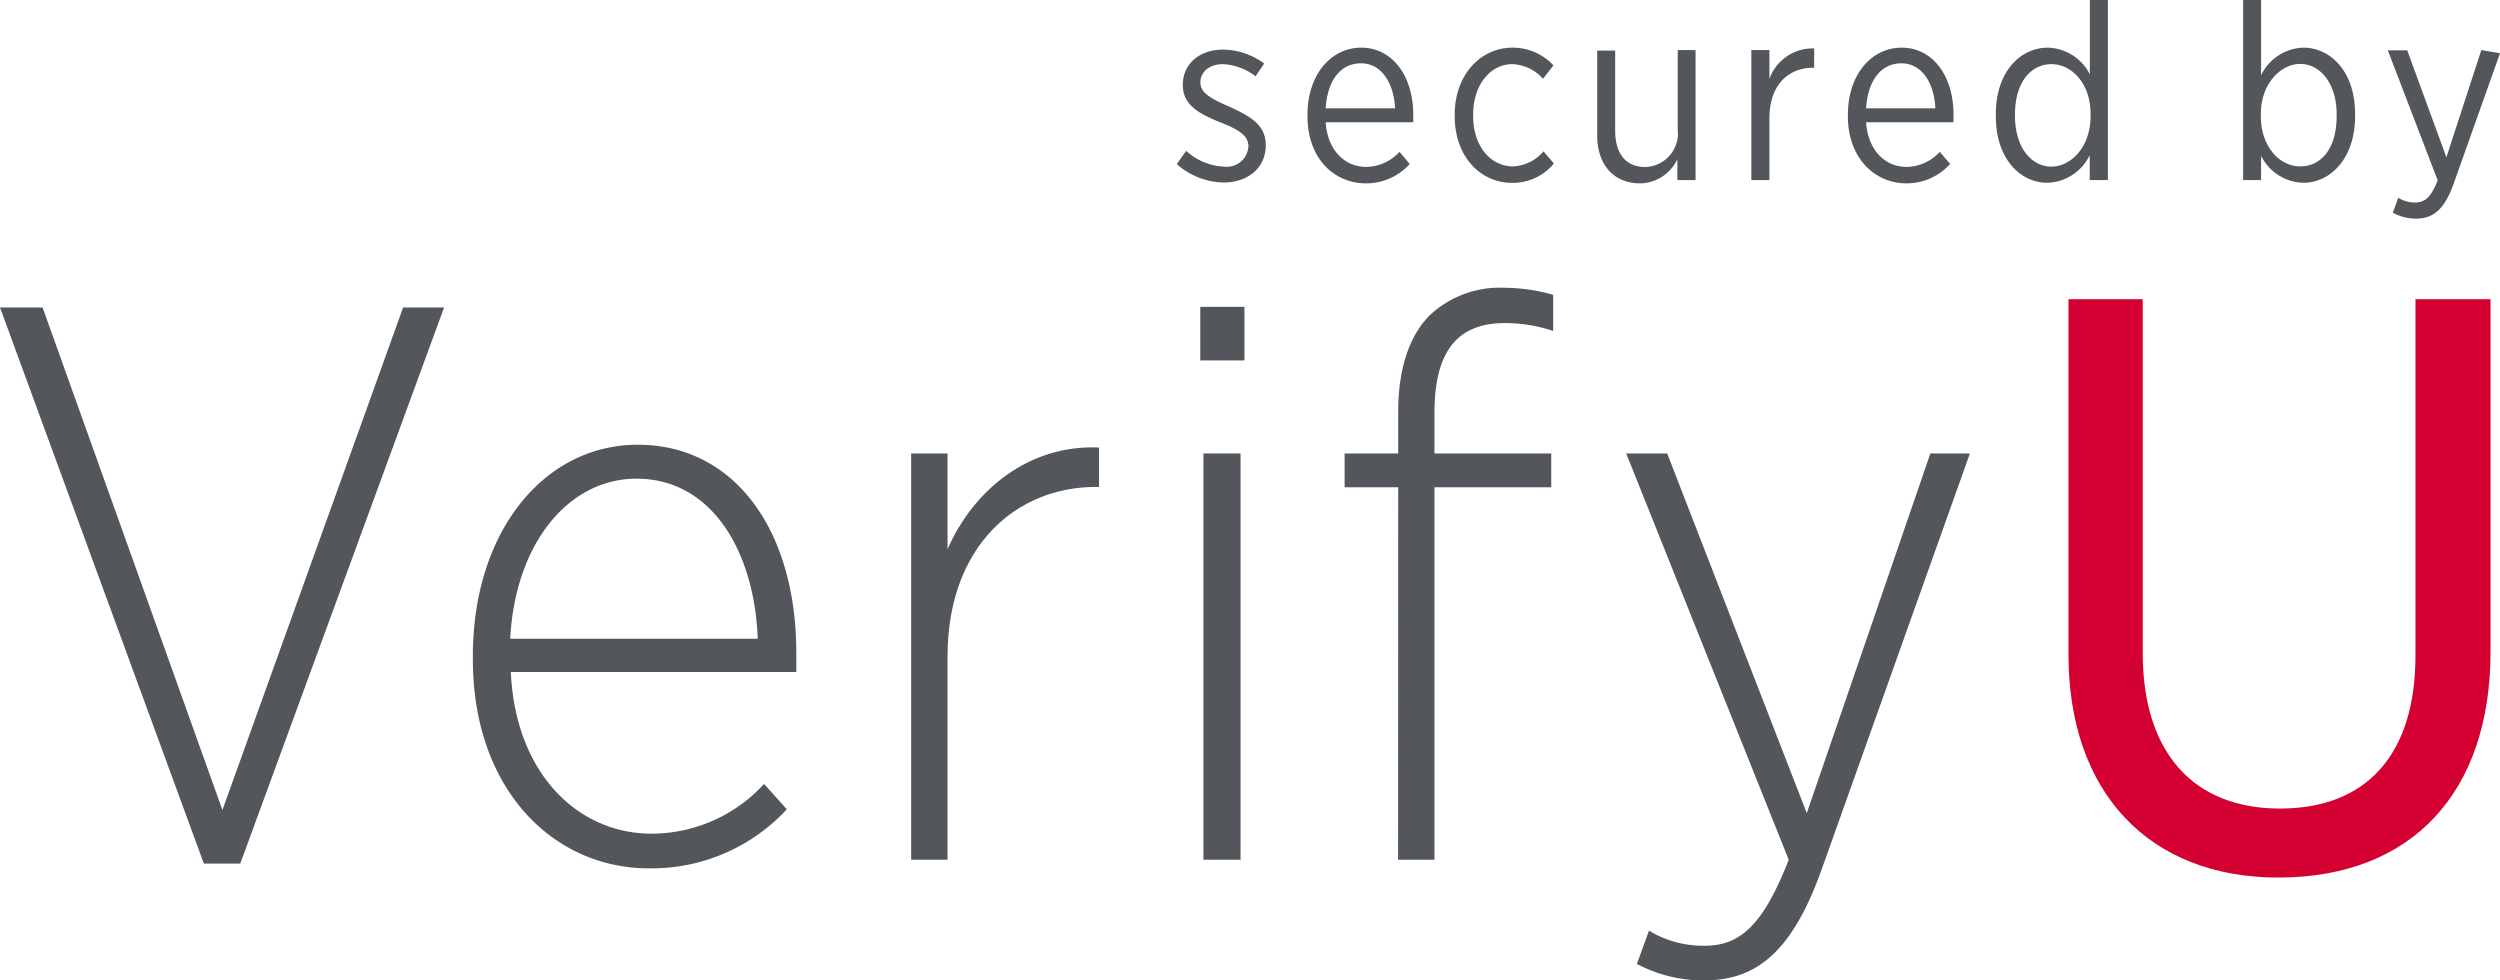 <svg xmlns="http://www.w3.org/2000/svg" viewBox="0 0 206.14 80.84">
    <title>VerifyU Logo</title>
    <rect x="98.97" y="25.3" width="3.64" height="4.42" style="fill:#53565a"/>
    <path d="M37.19,85.06H40.7L55.53,126.5l14.9-41.44h3.38L57,130.92H54Z" transform="translate(-37.19 -59.71)" style="fill:#53565a"/>
    <path d="M76.18,114.08v-.26c0-10.35,5.92-17.44,13.6-17.44,7.94,0,13.07,7,13.07,17.18v1.56H79.31c.39,8.52,5.66,13.33,11.58,13.33a12.57,12.57,0,0,0,9.3-4.1l1.88,2.09a15.19,15.19,0,0,1-11.38,4.87C82.82,131.31,76.18,124.81,76.18,114.08Zm23.49-1.7c-.26-7.09-3.71-13.2-10-13.2-5.6,0-10,5.33-10.41,13.2Z" transform="translate(-37.19 -59.71)" style="fill:#53565a"/>
    <path d="M112.32,97.1h3V105c2.15-4.94,6.77-8.65,12.49-8.39v3.25h-.26c-6.51,0-12.23,4.82-12.23,14V130.6h-3Z" transform="translate(-37.19 -59.71)" style="fill:#53565a"/>
    <path d="M136.42,97.1h3.06v33.5h-3.06Z" transform="translate(-37.19 -59.71)" style="fill:#53565a"/>
    <path d="M152.48,99.89h-4.42V97.1h4.42V93.65c0-3.51.91-6.25,2.6-7.94a8.43,8.43,0,0,1,6.18-2.27,14.76,14.76,0,0,1,4,.58V87a12.48,12.48,0,0,0-4-.65c-3.9,0-5.79,2.34-5.79,7.41V97.1h9.63v2.79h-9.63V130.6h-3Z" transform="translate(-37.19 -59.71)" style="fill:#53565a"/>
    <path d="M196.36,97.1h3.26l-12.17,34.15c-2.47,7-5.46,9.3-9.76,9.3a11.67,11.67,0,0,1-5.53-1.36l1-2.74a8.58,8.58,0,0,0,4.62,1.24c2.93,0,4.82-1.76,6.9-7.09l-13.4-33.5h3.38l11.51,29.66Z" transform="translate(-37.19 -59.71)" style="fill:#53565a"/>
    <path d="M236.36,84.38v29.38c0,8.14-4,12.62-11.18,12.62s-11.31-4.67-11.31-12.82V84.38h-6.12v29.31c0,11.34,6.63,18.38,17.3,18.38,11,0,17.5-7,17.5-18.64V84.38Z" transform="translate(-37.19 -59.71)" style="fill:#d50032"/>
    <path d="M134.22,73.24l.78-1.09a4.93,4.93,0,0,0,3.13,1.3,1.79,1.79,0,0,0,2-1.67v0c0-.93-.88-1.42-2.36-2-1.69-.69-3.05-1.39-3.05-3.06v0c0-1.77,1.4-2.92,3.33-2.92a5.8,5.8,0,0,1,3.38,1.15L140.72,66a4.77,4.77,0,0,0-2.7-1c-1.11,0-1.85.64-1.85,1.51v0c0,.9.93,1.35,2.39,2,1.77.8,3,1.52,3,3.17v0c0,1.93-1.54,3.08-3.48,3.08A6,6,0,0,1,134.22,73.24Z" transform="translate(-37.19 -59.71)" style="fill:#53565a"/>
    <path d="M145,69.29v-.12c0-3.27,1.91-5.53,4.44-5.53s4.28,2.3,4.28,5.53v.62h-7.22c.16,2.36,1.62,3.68,3.31,3.68a3.79,3.79,0,0,0,2.78-1.24l.84,1a4.84,4.84,0,0,1-3.68,1.6C147.09,74.78,145,72.69,145,69.29Zm7.22-.65c-.09-2-1.07-3.71-2.8-3.71s-2.78,1.46-2.92,3.71Z" transform="translate(-37.19 -59.71)" style="fill:#53565a"/>
    <path d="M157.14,69.31v-.16c0-3.23,2.1-5.51,4.77-5.51a4.57,4.57,0,0,1,3.37,1.46l-.86,1.11A3.54,3.54,0,0,0,161.89,65c-1.79,0-3.23,1.68-3.23,4.17v.1c0,2.55,1.48,4.16,3.29,4.16a3.49,3.49,0,0,0,2.51-1.24l.86,1a4.41,4.41,0,0,1-3.45,1.6C159.18,74.78,157.14,72.54,157.14,69.31Z" transform="translate(-37.19 -59.71)" style="fill:#53565a"/>
    <path d="M168.89,70.88v-7h1.48v6.6c0,1.92.9,3,2.47,3a2.77,2.77,0,0,0,2.69-3.07V63.84H177V74.56h-1.5V72.83a3.45,3.45,0,0,1-3.15,2C170.2,74.78,168.89,73.26,168.89,70.88Z" transform="translate(-37.19 -59.71)" style="fill:#53565a"/>
    <path d="M181.6,63.84h1.49v2.37a3.8,3.8,0,0,1,3.69-2.51v1.6h-.11c-2,0-3.58,1.4-3.58,4.16v5.1H181.6Z" transform="translate(-37.19 -59.71)" style="fill:#53565a"/>
    <path d="M189.56,69.29v-.12c0-3.27,1.91-5.53,4.44-5.53s4.27,2.3,4.27,5.53v.62h-7.21c.16,2.36,1.62,3.68,3.31,3.68a3.77,3.77,0,0,0,2.77-1.24l.85,1a4.84,4.84,0,0,1-3.68,1.6C191.7,74.78,189.56,72.69,189.56,69.29Zm7.21-.65c-.08-2-1.07-3.71-2.79-3.71s-2.78,1.46-2.92,3.71Z" transform="translate(-37.19 -59.71)" style="fill:#53565a"/>
    <path d="M201.76,69.31v-.2c0-3.56,2.09-5.47,4.27-5.47a4,4,0,0,1,3.48,2.2V59.71H211V74.56h-1.5V72.5A4,4,0,0,1,206,74.78C203.85,74.78,201.76,72.89,201.76,69.31Zm7.81,0v-.2c0-2.51-1.54-4.11-3.23-4.11s-3,1.5-3,4.13v.16c0,2.61,1.38,4.16,3,4.16S209.57,71.82,209.57,69.29Z" transform="translate(-37.19 -59.71)" style="fill:#53565a"/>
    <path d="M223.63,72.56v2h-1.48V59.71h1.48v6.21a4,4,0,0,1,3.5-2.28c2.15,0,4.25,1.89,4.25,5.45v.2c0,3.56-2.1,5.49-4.25,5.49A4,4,0,0,1,223.63,72.56Zm6.23-3.27v-.16c0-2.59-1.4-4.15-3-4.15s-3.25,1.62-3.25,4.13v.18c0,2.53,1.56,4.14,3.25,4.14S229.86,72,229.86,69.29Z" transform="translate(-37.19 -59.71)" style="fill:#53565a"/>
    <path d="M241.79,63.84l1.54.26-3.78,10.64c-.76,2.2-1.69,3-3.15,3a4.05,4.05,0,0,1-1.91-.49l.45-1.23a2.69,2.69,0,0,0,1.4.39c.8,0,1.32-.46,1.85-1.83l-4.11-10.72h1.6l3.23,8.82Z" transform="translate(-37.19 -59.71)" style="fill:#53565a"/>
</svg>